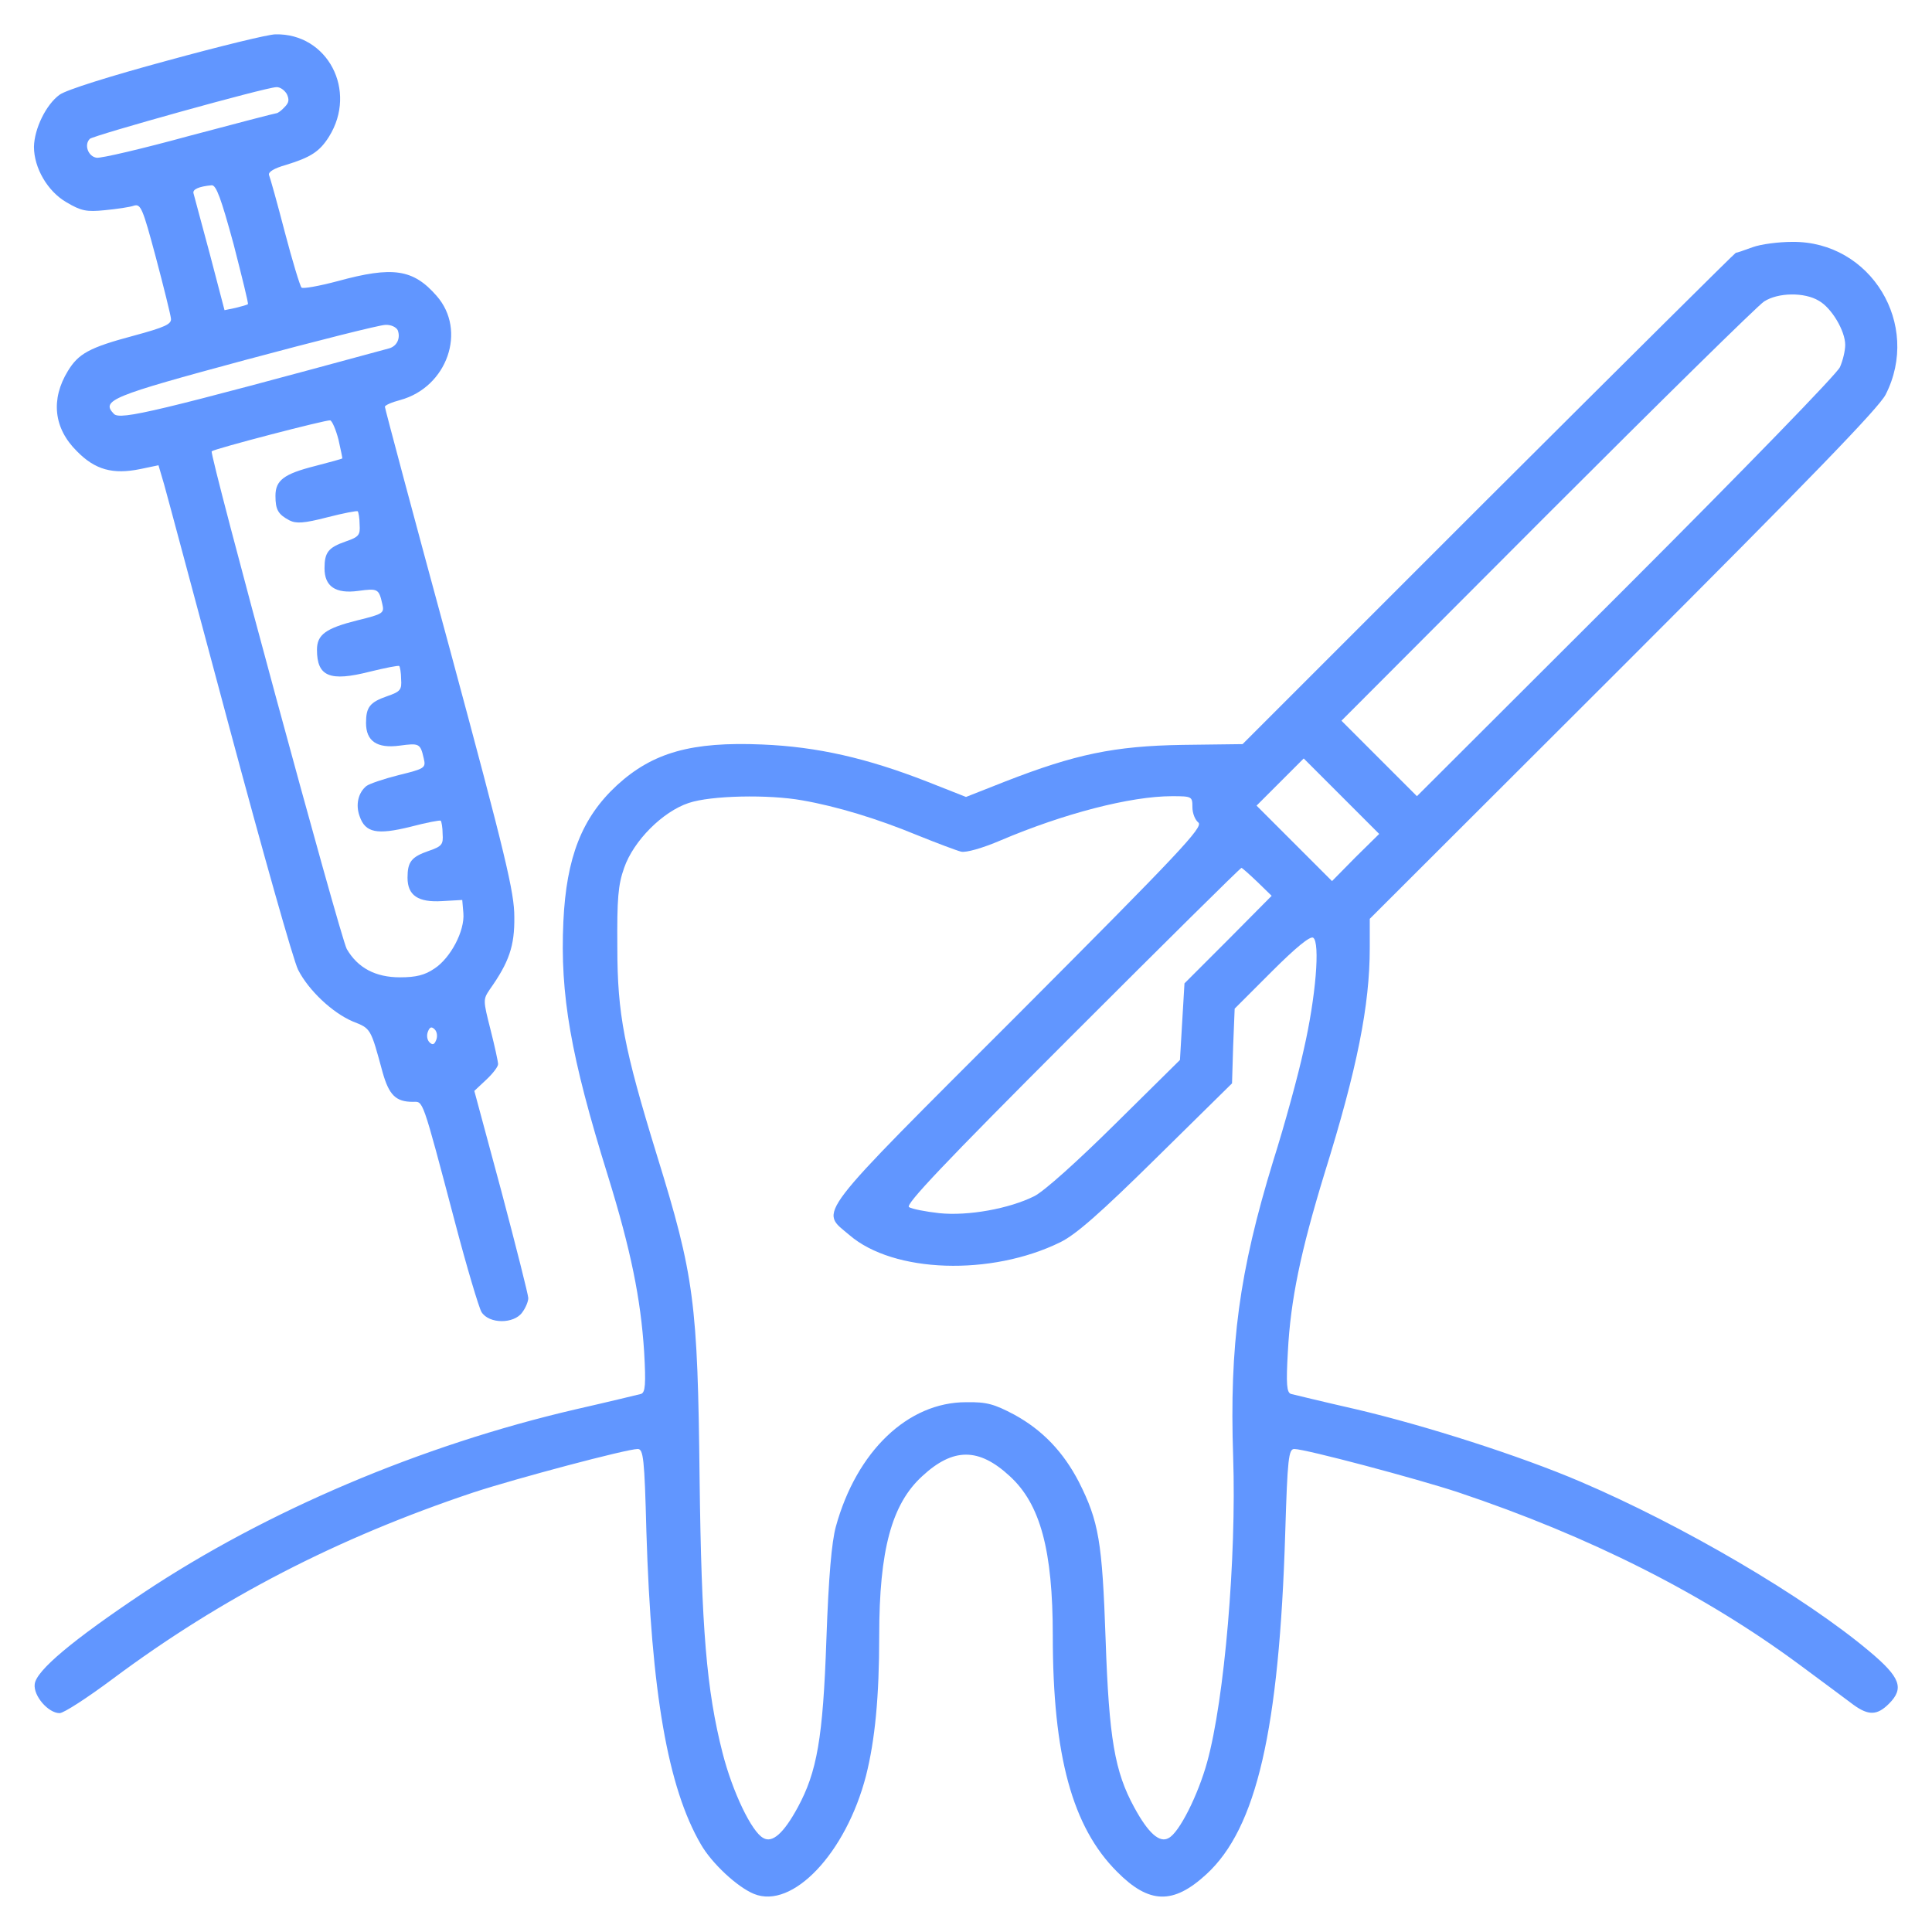 <?xml version="1.0" standalone="no"?>
<!DOCTYPE svg PUBLIC "-//W3C//DTD SVG 20010904//EN"
 "http://www.w3.org/TR/2001/REC-SVG-20010904/DTD/svg10.dtd">
<svg version="1.0" xmlns="http://www.w3.org/2000/svg"
 width="512pt" height="512pt" viewBox="0 0 512 512"
 preserveAspectRatio="xMidYMid meet">

<g transform="translate(0,512) scale(0.1,-0.1)"
fill="#6196FF" stroke="none">
<path d="M442 4959 c-151 -41 -266 -77 -284 -90 -36 -26 -67 -90 -68 -138 0
-56 36 -118 86 -147 39 -23 53 -26 102 -21 31 3 66 8 77 12 18 5 23 -6 58
-137 21 -79 39 -152 40 -162 2 -15 -15 -23 -100 -46 -116 -31 -145 -47 -173
-93 -46 -75 -38 -152 24 -213 48 -49 95 -62 168 -47 l48 10 15 -51 c8 -28 86
-320 174 -648 88 -328 169 -615 181 -638 28 -55 91 -114 145 -137 48 -19 47
-17 79 -135 17 -60 35 -78 80 -78 28 0 23 17 112 -320 31 -118 63 -225 70
-237 20 -32 86 -32 108 -1 9 12 16 29 16 38 0 8 -32 135 -71 282 l-72 267 32
30 c17 16 31 34 31 41 0 6 -9 48 -20 91 -20 79 -20 80 -2 107 51 72 66 115 65
192 0 65 -22 158 -171 710 -95 349 -172 638 -172 642 0 4 18 12 41 18 124 34
177 184 96 276 -62 71 -116 79 -262 39 -49 -13 -93 -21 -96 -17 -4 4 -24 70
-44 146 -20 77 -39 145 -42 152 -3 8 13 18 45 27 65 20 89 35 114 75 76 122
-4 274 -142 271 -19 0 -149 -32 -288 -70z m318 -88 c7 -15 6 -23 -6 -35 -8 -9
-18 -16 -21 -16 -3 0 -107 -27 -231 -60 -124 -34 -235 -60 -246 -58 -22 3 -34
34 -18 50 9 9 464 136 494 137 10 1 22 -8 28 -18z m-141 -398 c22 -86 40 -158
38 -159 -2 -2 -17 -6 -33 -10 l-29 -6 -39 149 c-22 81 -41 153 -43 160 -4 11
14 19 48 22 12 1 25 -35 58 -156z m435 -228 c8 -21 -2 -42 -22 -48 -615 -167
-713 -191 -730 -174 -35 36 -8 47 348 143 190 51 357 93 371 93 15 1 29 -6 33
-14z m-157 -290 c6 -27 11 -50 10 -50 -1 -1 -33 -10 -72 -20 -83 -21 -105 -38
-105 -79 0 -37 7 -49 37 -65 18 -9 38 -8 100 8 43 11 79 18 81 16 2 -2 5 -18
5 -35 2 -28 -2 -33 -37 -45 -46 -16 -56 -29 -56 -71 0 -48 29 -68 89 -60 52 7
55 6 64 -34 6 -25 3 -27 -66 -44 -84 -21 -107 -38 -107 -78 0 -71 34 -85 140
-58 41 10 76 17 78 15 2 -2 5 -18 5 -35 2 -28 -2 -33 -37 -45 -46 -16 -56 -29
-56 -71 0 -48 29 -68 89 -60 52 7 55 6 64 -34 6 -25 3 -27 -66 -44 -40 -10
-78 -23 -86 -29 -22 -18 -29 -50 -18 -80 15 -44 46 -50 135 -28 42 11 78 18
80 16 2 -2 5 -18 5 -35 2 -28 -2 -33 -37 -45 -46 -16 -56 -29 -56 -71 0 -47
28 -66 92 -62 l53 3 3 -35 c4 -47 -34 -119 -77 -147 -25 -17 -48 -23 -91 -23
-65 0 -112 25 -141 75 -17 30 -365 1313 -358 1319 8 7 304 84 314 82 5 -1 15
-24 22 -51z m259 -1591 c-5 -13 -10 -14 -18 -6 -6 6 -8 18 -4 28 5 13 10 14
18 6 6 -6 8 -18 4 -28z"/>
<path d="M4645 4465 c-22 -8 -42 -15 -45 -15 -2 0 -297 -293 -656 -651 l-651
-651 -159 -2 c-182 -3 -285 -25 -470 -97 l-104 -41 -104 41 c-159 62 -290 92
-436 98 -187 8 -290 -21 -385 -108 -93 -86 -134 -191 -142 -361 -9 -194 19
-356 118 -674 61 -197 87 -326 96 -466 5 -87 3 -108 -8 -112 -8 -2 -86 -21
-174 -41 -409 -95 -819 -269 -1145 -486 -187 -125 -284 -206 -288 -242 -4 -31
36 -77 66 -77 11 0 74 41 141 91 287 214 594 373 956 494 113 37 406 115 435
115 15 0 18 -25 23 -219 13 -427 57 -678 144 -828 29 -51 97 -114 141 -132
102 -42 244 108 297 313 24 95 35 210 35 371 0 227 33 349 114 423 82 76 150
76 232 0 81 -74 114 -196 114 -423 0 -318 52 -507 170 -625 85 -86 149 -88
237 -7 133 122 193 382 209 905 6 197 9 222 24 222 29 0 323 -78 435 -115 349
-117 650 -269 903 -456 62 -46 127 -94 144 -107 40 -29 63 -28 94 3 41 41 30
70 -51 138 -172 145 -496 335 -768 451 -159 68 -409 148 -592 191 -88 20 -166
39 -174 41 -11 4 -13 25 -8 112 7 137 34 266 97 472 87 279 120 446 120 598
l0 77 671 670 c496 496 677 683 696 719 95 186 -39 407 -247 405 -36 0 -83 -6
-105 -14z m175 -142 c34 -19 70 -80 70 -117 0 -15 -6 -41 -14 -59 -8 -18 -252
-269 -568 -585 l-553 -552 -100 100 -100 100 545 546 c300 300 559 555 575
565 37 24 107 25 145 2z m-1228 -1475 l-62 -63 -100 100 -100 100 62 62 63 63
100 -100 100 -100 -63 -62z m-1466 151 c92 -16 200 -49 304 -92 52 -21 105
-41 117 -44 13 -3 56 9 105 30 167 71 344 117 454 117 53 0 54 -1 54 -29 0
-16 7 -34 16 -41 13 -12 -50 -79 -475 -505 -552 -552 -529 -521 -450 -588 117
-101 376 -109 559 -19 41 20 106 77 255 224 l200 197 3 99 4 99 98 98 c64 64
102 95 110 90 19 -12 7 -158 -25 -297 -14 -65 -50 -197 -81 -295 -90 -294
-116 -487 -106 -784 9 -267 -23 -643 -69 -809 -24 -87 -74 -187 -102 -201 -24
-14 -54 13 -91 81 -52 95 -67 183 -76 445 -9 260 -18 313 -71 418 -41 79 -96
137 -171 178 -53 28 -73 34 -128 33 -154 0 -290 -130 -345 -330 -11 -41 -19
-130 -25 -299 -9 -262 -25 -351 -76 -445 -37 -68 -67 -95 -91 -81 -31 16 -82
123 -108 225 -43 168 -56 331 -61 726 -5 469 -14 538 -113 858 -87 283 -105
374 -105 552 -1 128 2 165 18 210 25 72 102 149 171 172 59 20 212 23 301 7z
m1206 -216 l38 -37 -115 -116 -116 -116 -6 -101 -6 -102 -171 -169 c-101 -100
-189 -179 -215 -192 -66 -33 -175 -53 -252 -45 -36 4 -72 11 -80 16 -11 6 92
115 431 454 245 245 447 445 450 445 2 0 21 -17 42 -37z"/>
</g>
</svg>
